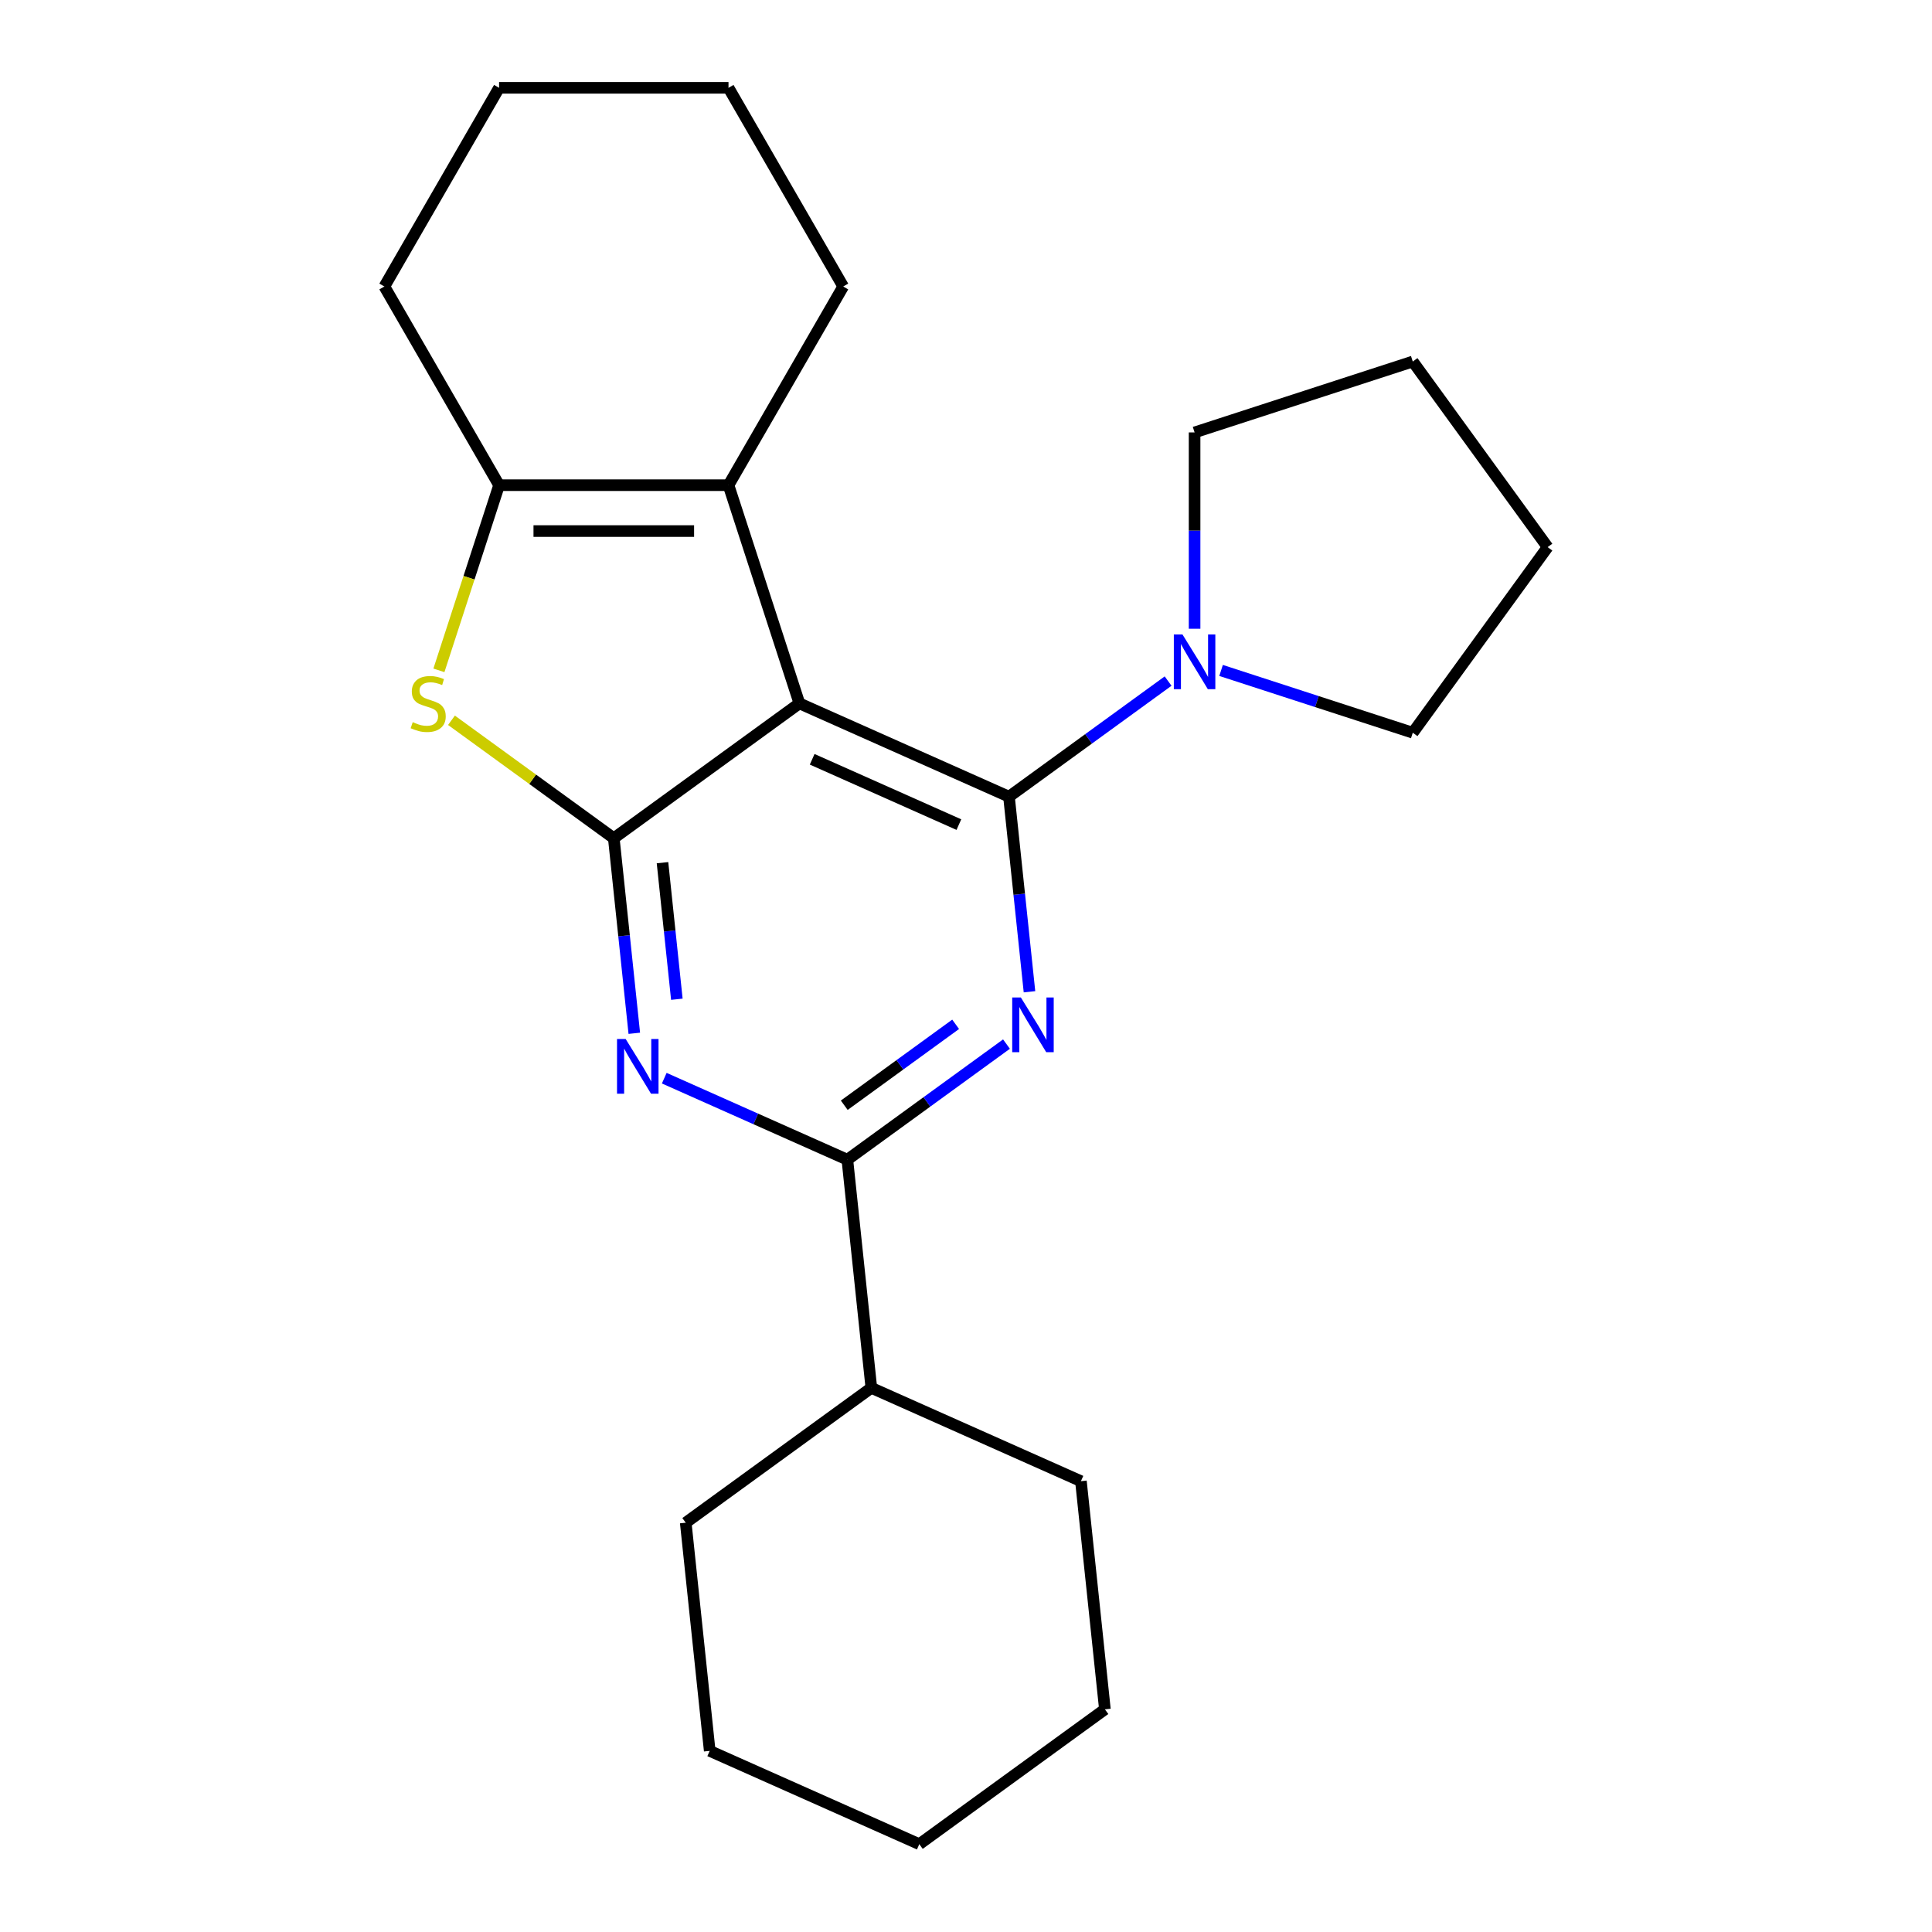 <?xml version='1.0' encoding='iso-8859-1'?>
<svg version='1.1' baseProfile='full'
              xmlns='http://www.w3.org/2000/svg'
                      xmlns:rdkit='http://www.rdkit.org/xml'
                      xmlns:xlink='http://www.w3.org/1999/xlink'
                  xml:space='preserve'
width='1000px' height='1000px' viewBox='0 0 1000 1000'>
<!-- END OF HEADER -->
<rect style='opacity:1.0;fill:#FFFFFF;stroke:none' width='1000' height='1000' x='0' y='0'> </rect>
<path class='bond-0' d='M 618.315,325.437 L 618.315,274.628' style='fill:none;fill-rule:evenodd;stroke:#0000FF;stroke-width:6px;stroke-linecap:butt;stroke-linejoin:miter;stroke-opacity:1' />
<path class='bond-0' d='M 618.315,274.628 L 618.315,223.819' style='fill:none;fill-rule:evenodd;stroke:#000000;stroke-width:6px;stroke-linecap:butt;stroke-linejoin:miter;stroke-opacity:1' />
<path class='bond-1' d='M 604.607,352.526 L 563.427,382.444' style='fill:none;fill-rule:evenodd;stroke:#0000FF;stroke-width:6px;stroke-linecap:butt;stroke-linejoin:miter;stroke-opacity:1' />
<path class='bond-1' d='M 563.427,382.444 L 522.247,412.363' style='fill:none;fill-rule:evenodd;stroke:#000000;stroke-width:6px;stroke-linecap:butt;stroke-linejoin:miter;stroke-opacity:1' />
<path class='bond-2' d='M 632.024,347.02 L 681.637,363.14' style='fill:none;fill-rule:evenodd;stroke:#0000FF;stroke-width:6px;stroke-linecap:butt;stroke-linejoin:miter;stroke-opacity:1' />
<path class='bond-2' d='M 681.637,363.14 L 731.25,379.26' style='fill:none;fill-rule:evenodd;stroke:#000000;stroke-width:6px;stroke-linecap:butt;stroke-linejoin:miter;stroke-opacity:1' />
<path class='bond-3' d='M 618.315,223.819 L 731.25,187.124' style='fill:none;fill-rule:evenodd;stroke:#000000;stroke-width:6px;stroke-linecap:butt;stroke-linejoin:miter;stroke-opacity:1' />
<path class='bond-4' d='M 731.25,379.26 L 801.048,283.192' style='fill:none;fill-rule:evenodd;stroke:#000000;stroke-width:6px;stroke-linecap:butt;stroke-linejoin:miter;stroke-opacity:1' />
<path class='bond-5' d='M 328.311,534.83 L 323.005,484.346' style='fill:none;fill-rule:evenodd;stroke:#0000FF;stroke-width:6px;stroke-linecap:butt;stroke-linejoin:miter;stroke-opacity:1' />
<path class='bond-5' d='M 323.005,484.346 L 317.699,433.862' style='fill:none;fill-rule:evenodd;stroke:#000000;stroke-width:6px;stroke-linecap:butt;stroke-linejoin:miter;stroke-opacity:1' />
<path class='bond-5' d='M 350.338,517.202 L 346.624,481.863' style='fill:none;fill-rule:evenodd;stroke:#0000FF;stroke-width:6px;stroke-linecap:butt;stroke-linejoin:miter;stroke-opacity:1' />
<path class='bond-5' d='M 346.624,481.863 L 342.91,446.525' style='fill:none;fill-rule:evenodd;stroke:#000000;stroke-width:6px;stroke-linecap:butt;stroke-linejoin:miter;stroke-opacity:1' />
<path class='bond-6' d='M 343.82,558.062 L 391.206,579.159' style='fill:none;fill-rule:evenodd;stroke:#0000FF;stroke-width:6px;stroke-linecap:butt;stroke-linejoin:miter;stroke-opacity:1' />
<path class='bond-6' d='M 391.206,579.159 L 438.592,600.257' style='fill:none;fill-rule:evenodd;stroke:#000000;stroke-width:6px;stroke-linecap:butt;stroke-linejoin:miter;stroke-opacity:1' />
<path class='bond-7' d='M 438.592,600.257 L 451.004,718.353' style='fill:none;fill-rule:evenodd;stroke:#000000;stroke-width:6px;stroke-linecap:butt;stroke-linejoin:miter;stroke-opacity:1' />
<path class='bond-8' d='M 438.592,600.257 L 479.771,570.338' style='fill:none;fill-rule:evenodd;stroke:#000000;stroke-width:6px;stroke-linecap:butt;stroke-linejoin:miter;stroke-opacity:1' />
<path class='bond-8' d='M 479.771,570.338 L 520.951,540.419' style='fill:none;fill-rule:evenodd;stroke:#0000FF;stroke-width:6px;stroke-linecap:butt;stroke-linejoin:miter;stroke-opacity:1' />
<path class='bond-8' d='M 436.986,572.068 L 465.812,551.125' style='fill:none;fill-rule:evenodd;stroke:#000000;stroke-width:6px;stroke-linecap:butt;stroke-linejoin:miter;stroke-opacity:1' />
<path class='bond-8' d='M 465.812,551.125 L 494.638,530.181' style='fill:none;fill-rule:evenodd;stroke:#0000FF;stroke-width:6px;stroke-linecap:butt;stroke-linejoin:miter;stroke-opacity:1' />
<path class='bond-9' d='M 532.86,513.331 L 527.553,462.847' style='fill:none;fill-rule:evenodd;stroke:#0000FF;stroke-width:6px;stroke-linecap:butt;stroke-linejoin:miter;stroke-opacity:1' />
<path class='bond-9' d='M 527.553,462.847 L 522.247,412.363' style='fill:none;fill-rule:evenodd;stroke:#000000;stroke-width:6px;stroke-linecap:butt;stroke-linejoin:miter;stroke-opacity:1' />
<path class='bond-10' d='M 522.247,412.363 L 413.767,364.065' style='fill:none;fill-rule:evenodd;stroke:#000000;stroke-width:6px;stroke-linecap:butt;stroke-linejoin:miter;stroke-opacity:1' />
<path class='bond-10' d='M 496.316,426.815 L 420.379,393.006' style='fill:none;fill-rule:evenodd;stroke:#000000;stroke-width:6px;stroke-linecap:butt;stroke-linejoin:miter;stroke-opacity:1' />
<path class='bond-11' d='M 317.699,433.862 L 413.767,364.065' style='fill:none;fill-rule:evenodd;stroke:#000000;stroke-width:6px;stroke-linecap:butt;stroke-linejoin:miter;stroke-opacity:1' />
<path class='bond-12' d='M 317.699,433.862 L 275.689,403.34' style='fill:none;fill-rule:evenodd;stroke:#000000;stroke-width:6px;stroke-linecap:butt;stroke-linejoin:miter;stroke-opacity:1' />
<path class='bond-12' d='M 275.689,403.34 L 233.679,372.818' style='fill:none;fill-rule:evenodd;stroke:#CCCC00;stroke-width:6px;stroke-linecap:butt;stroke-linejoin:miter;stroke-opacity:1' />
<path class='bond-13' d='M 413.767,364.065 L 377.072,251.13' style='fill:none;fill-rule:evenodd;stroke:#000000;stroke-width:6px;stroke-linecap:butt;stroke-linejoin:miter;stroke-opacity:1' />
<path class='bond-14' d='M 377.072,251.13 L 436.446,148.292' style='fill:none;fill-rule:evenodd;stroke:#000000;stroke-width:6px;stroke-linecap:butt;stroke-linejoin:miter;stroke-opacity:1' />
<path class='bond-15' d='M 377.072,251.13 L 258.326,251.13' style='fill:none;fill-rule:evenodd;stroke:#000000;stroke-width:6px;stroke-linecap:butt;stroke-linejoin:miter;stroke-opacity:1' />
<path class='bond-15' d='M 359.26,274.879 L 276.138,274.879' style='fill:none;fill-rule:evenodd;stroke:#000000;stroke-width:6px;stroke-linecap:butt;stroke-linejoin:miter;stroke-opacity:1' />
<path class='bond-16' d='M 258.326,251.13 L 242.754,299.053' style='fill:none;fill-rule:evenodd;stroke:#000000;stroke-width:6px;stroke-linecap:butt;stroke-linejoin:miter;stroke-opacity:1' />
<path class='bond-16' d='M 242.754,299.053 L 227.183,346.976' style='fill:none;fill-rule:evenodd;stroke:#CCCC00;stroke-width:6px;stroke-linecap:butt;stroke-linejoin:miter;stroke-opacity:1' />
<path class='bond-17' d='M 258.326,251.13 L 198.952,148.292' style='fill:none;fill-rule:evenodd;stroke:#000000;stroke-width:6px;stroke-linecap:butt;stroke-linejoin:miter;stroke-opacity:1' />
<path class='bond-18' d='M 451.004,718.353 L 354.936,788.151' style='fill:none;fill-rule:evenodd;stroke:#000000;stroke-width:6px;stroke-linecap:butt;stroke-linejoin:miter;stroke-opacity:1' />
<path class='bond-19' d='M 451.004,718.353 L 559.485,766.652' style='fill:none;fill-rule:evenodd;stroke:#000000;stroke-width:6px;stroke-linecap:butt;stroke-linejoin:miter;stroke-opacity:1' />
<path class='bond-20' d='M 571.897,884.748 L 475.829,954.545' style='fill:none;fill-rule:evenodd;stroke:#000000;stroke-width:6px;stroke-linecap:butt;stroke-linejoin:miter;stroke-opacity:1' />
<path class='bond-21' d='M 571.897,884.748 L 559.485,766.652' style='fill:none;fill-rule:evenodd;stroke:#000000;stroke-width:6px;stroke-linecap:butt;stroke-linejoin:miter;stroke-opacity:1' />
<path class='bond-22' d='M 475.829,954.545 L 367.348,906.247' style='fill:none;fill-rule:evenodd;stroke:#000000;stroke-width:6px;stroke-linecap:butt;stroke-linejoin:miter;stroke-opacity:1' />
<path class='bond-23' d='M 436.446,148.292 L 377.072,45.455' style='fill:none;fill-rule:evenodd;stroke:#000000;stroke-width:6px;stroke-linecap:butt;stroke-linejoin:miter;stroke-opacity:1' />
<path class='bond-24' d='M 198.952,148.292 L 258.326,45.455' style='fill:none;fill-rule:evenodd;stroke:#000000;stroke-width:6px;stroke-linecap:butt;stroke-linejoin:miter;stroke-opacity:1' />
<path class='bond-25' d='M 377.072,45.455 L 258.326,45.455' style='fill:none;fill-rule:evenodd;stroke:#000000;stroke-width:6px;stroke-linecap:butt;stroke-linejoin:miter;stroke-opacity:1' />
<path class='bond-26' d='M 367.348,906.247 L 354.936,788.151' style='fill:none;fill-rule:evenodd;stroke:#000000;stroke-width:6px;stroke-linecap:butt;stroke-linejoin:miter;stroke-opacity:1' />
<path class='bond-27' d='M 731.25,187.124 L 801.048,283.192' style='fill:none;fill-rule:evenodd;stroke:#000000;stroke-width:6px;stroke-linecap:butt;stroke-linejoin:miter;stroke-opacity:1' />
<path  class='atom-0' d='M 612.055 328.406
L 621.335 343.406
Q 622.255 344.886, 623.735 347.566
Q 625.215 350.246, 625.295 350.406
L 625.295 328.406
L 629.055 328.406
L 629.055 356.726
L 625.175 356.726
L 615.215 340.326
Q 614.055 338.406, 612.815 336.206
Q 611.615 334.006, 611.255 333.326
L 611.255 356.726
L 607.575 356.726
L 607.575 328.406
L 612.055 328.406
' fill='#0000FF'/>
<path  class='atom-3' d='M 323.851 537.798
L 333.131 552.798
Q 334.051 554.278, 335.531 556.958
Q 337.011 559.638, 337.091 559.798
L 337.091 537.798
L 340.851 537.798
L 340.851 566.118
L 336.971 566.118
L 327.011 549.718
Q 325.851 547.798, 324.611 545.598
Q 323.411 543.398, 323.051 542.718
L 323.051 566.118
L 319.371 566.118
L 319.371 537.798
L 323.851 537.798
' fill='#0000FF'/>
<path  class='atom-5' d='M 528.4 516.299
L 537.68 531.299
Q 538.6 532.779, 540.08 535.459
Q 541.56 538.139, 541.64 538.299
L 541.64 516.299
L 545.4 516.299
L 545.4 544.619
L 541.52 544.619
L 531.56 528.219
Q 530.4 526.299, 529.16 524.099
Q 527.96 521.899, 527.6 521.219
L 527.6 544.619
L 523.92 544.619
L 523.92 516.299
L 528.4 516.299
' fill='#0000FF'/>
<path  class='atom-11' d='M 213.631 373.785
Q 213.951 373.905, 215.271 374.465
Q 216.591 375.025, 218.031 375.385
Q 219.511 375.705, 220.951 375.705
Q 223.631 375.705, 225.191 374.425
Q 226.751 373.105, 226.751 370.825
Q 226.751 369.265, 225.951 368.305
Q 225.191 367.345, 223.991 366.825
Q 222.791 366.305, 220.791 365.705
Q 218.271 364.945, 216.751 364.225
Q 215.271 363.505, 214.191 361.985
Q 213.151 360.465, 213.151 357.905
Q 213.151 354.345, 215.551 352.145
Q 217.991 349.945, 222.791 349.945
Q 226.071 349.945, 229.791 351.505
L 228.871 354.585
Q 225.471 353.185, 222.911 353.185
Q 220.151 353.185, 218.631 354.345
Q 217.111 355.465, 217.151 357.425
Q 217.151 358.945, 217.911 359.865
Q 218.711 360.785, 219.831 361.305
Q 220.991 361.825, 222.911 362.425
Q 225.471 363.225, 226.991 364.025
Q 228.511 364.825, 229.591 366.465
Q 230.711 368.065, 230.711 370.825
Q 230.711 374.745, 228.071 376.865
Q 225.471 378.945, 221.111 378.945
Q 218.591 378.945, 216.671 378.385
Q 214.791 377.865, 212.551 376.945
L 213.631 373.785
' fill='#CCCC00'/>
</svg>
